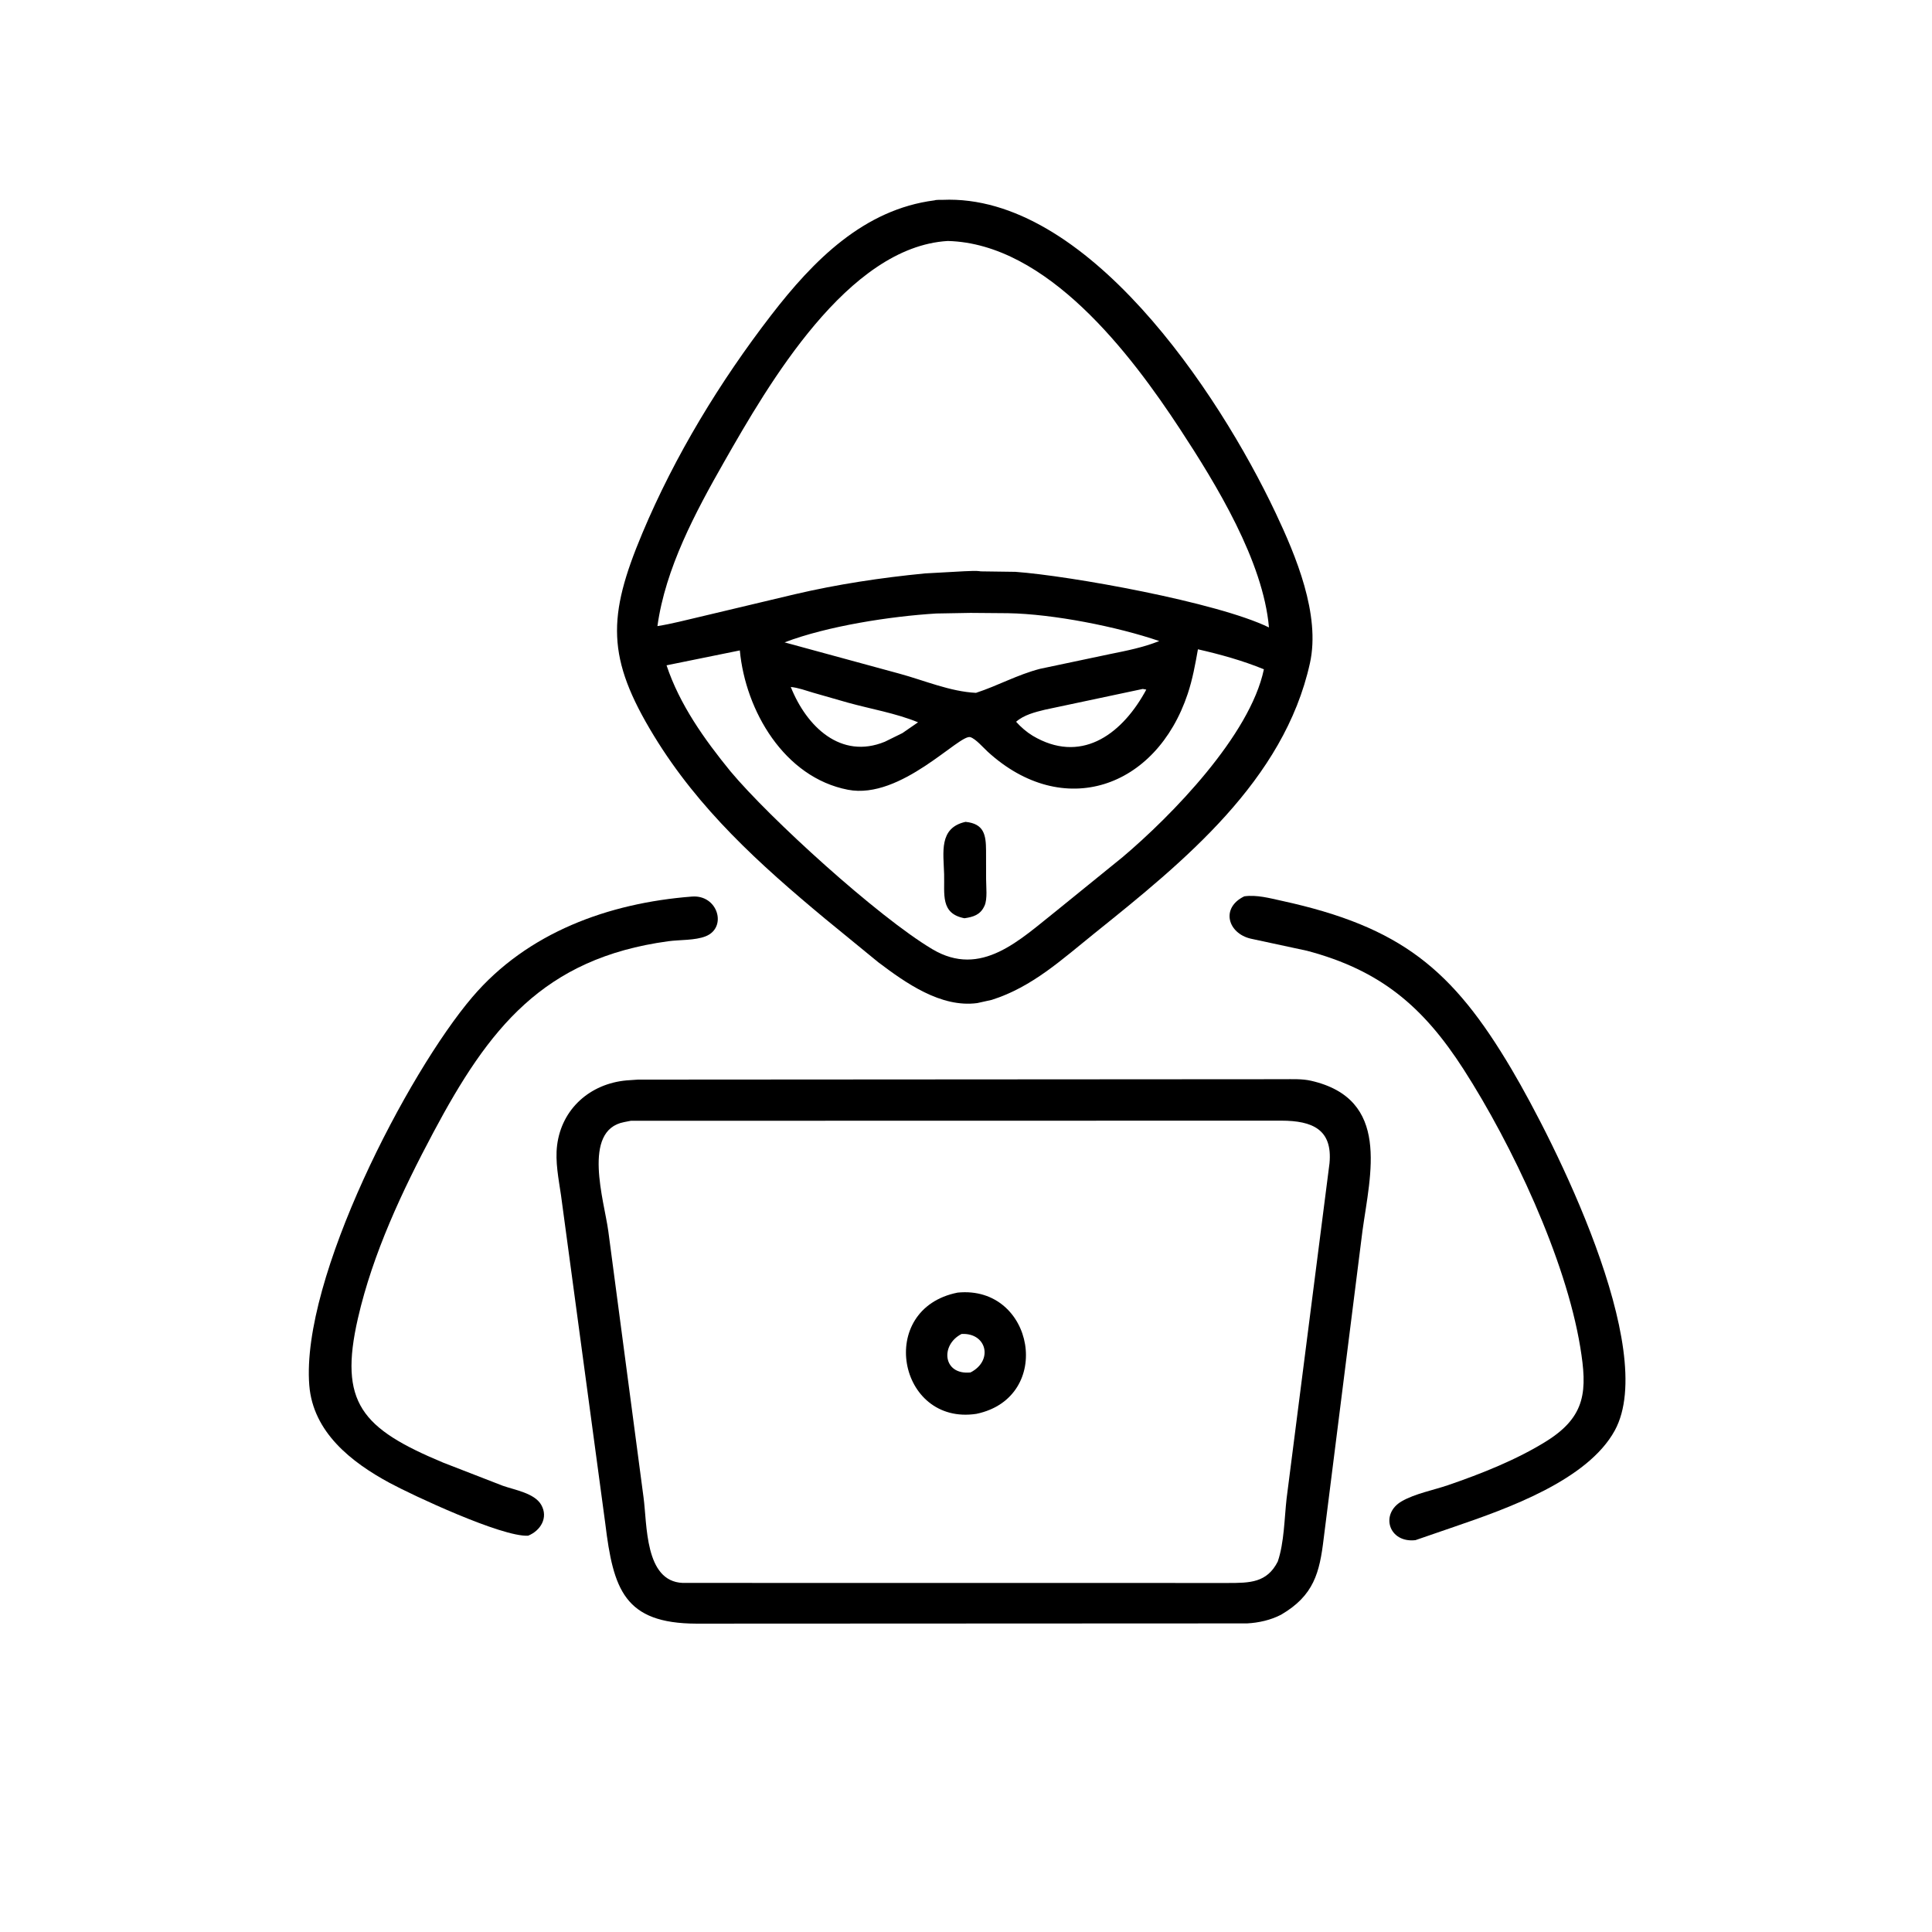 <svg version="1.1" xmlns="http://www.w3.org/2000/svg" style="display: block;" viewBox="0 0 2048 2048" width="640" height="640">
<path transform="translate(0,0)" fill="rgb(0,0,0)" d="M 1051.23 1059.92 L 1035.91 1063.31 C 997.374 1068.46 960.126 1042.01 931 1020.02 L 874.369 973.665 C 805.133 916.133 740.662 857.797 693.28 780.12 C 642.767 697.311 643.719 653.805 680.944 565.137 C 715.376 483.119 763.268 404.398 817.561 333.992 C 862.093 276.246 915.541 221.983 990.642 212.381 C 992.545 211.637 996.979 211.937 999.102 211.843 C 1151.44 205.122 1291.3 414.919 1352.11 543.505 C 1373.6 588.951 1399.97 651.51 1388.58 703.014 C 1361.07 827.47 1254.73 913.445 1160.55 989.054 C 1125.98 1016.81 1094.31 1046.3 1051.23 1059.92 z M 1004.66 255.448 C 898.618 261.735 814.59 407.152 767.559 489.684 C 737.226 542.913 705.364 602.399 696.906 663.703 C 712.295 661.283 727.402 657.192 742.576 653.716 L 842.312 629.989 C 887.941 619.317 933.891 612.394 980.5 607.848 L 1022.26 605.542 C 1027.82 605.47 1034.21 604.75 1039.68 605.666 L 1076.41 606.171 C 1133.89 610.321 1290.41 638.342 1345.15 665.117 C 1339.01 594.888 1289.45 513.7 1251.04 455.108 C 1198.77 375.376 1110.19 258.137 1004.66 255.448 z M 1028.81 649.693 L 992.52 650.336 C 944.066 653.278 877.067 663.602 831.659 680.938 L 953.555 714.147 C 979.967 721.346 1007.14 733.095 1034.58 734.453 C 1057.81 726.866 1078.42 715.217 1102.5 708.983 L 1176.51 693.371 C 1194.48 689.75 1211.76 686.327 1228.86 679.546 C 1184.36 664.282 1116.34 650.823 1068.56 650.019 L 1028.81 649.693 z M 1269.86 688.282 C 1267.06 704.155 1264.15 720.09 1259.05 735.418 C 1225.59 835.815 1126.83 869.838 1046.96 796.79 C 1042.24 792.471 1034.47 783.352 1028.67 781.416 C 1017.25 777.605 955.254 848.056 898.886 837.176 C 831.365 824.143 790.227 753.462 784.249 689.476 L 706.571 705.261 C 720.417 746.903 746.698 783.752 774.229 817.531 C 815.838 867.42 930.505 971.747 988.264 1006.15 C 1040.3 1037.14 1081.08 996.085 1120.55 964.922 L 1190.08 908.512 C 1241.81 864.737 1325.11 779.59 1339.78 709.463 C 1317.14 700.239 1293.69 693.703 1269.86 688.282 z M 838.265 728.209 C 854.976 770.221 891.338 805.41 938 786.259 L 956.525 777.152 L 973.172 765.677 C 949.604 755.998 923.193 751.604 898.614 744.781 L 862.013 734.3 C 854.279 732.002 846.293 729.031 838.265 728.209 z M 1211.38 730.318 L 1107.67 752.318 C 1097.22 754.864 1085.37 757.831 1077.11 765.108 C 1082.26 770.821 1088.09 775.906 1094.68 779.926 C 1144.71 809.663 1187.23 780.201 1213.06 734.711 L 1215.11 731 L 1211.38 730.318 z"/>
<path transform="translate(0,0)" fill="rgb(0,0,0)" d="M 1022.37 973.381 C 996.679 968.471 1001.4 947.948 1000.81 926.718 C 1000.17 903.639 994.946 877.518 1023.52 871.203 C 1043.23 873.179 1045.16 885.138 1045.25 901.651 L 1045.31 931.95 C 1045.3 939.786 1046.87 952.854 1043.72 959.968 L 1043.21 961 C 1038.97 969.802 1031.61 972.048 1022.37 973.381 z"/>
<path transform="translate(0,0)" fill="rgb(0,0,0)" d="M 559.845 1627.91 C 532.062 1629.48 436.833 1584.8 413 1571.93 C 372.424 1550.02 331.778 1518.17 327.852 1468.41 C 318.921 1355.19 432.321 1137.16 500.696 1056.94 C 559.135 988.382 645.179 957.279 733.137 950.421 C 760.992 947.938 771.284 983.267 748.063 992.495 C 736.701 997.011 720.647 996.085 708.327 997.762 C 575.486 1015.85 517.808 1090.77 459.479 1200.23 C 426.449 1262.22 395.208 1328.62 379.449 1397.31 C 358.887 1486.92 383.299 1514.29 469.668 1550.39 L 532.992 1574.97 C 545.571 1579.42 566.591 1582.76 573.707 1595.17 C 581.552 1608.85 572.905 1622.61 559.845 1627.91 z"/>
<path transform="translate(0,0)" fill="rgb(0,0,0)" d="M 1500.44 1632.62 C 1472.12 1635.87 1462.54 1604.75 1486.02 1591.34 C 1500.24 1583.22 1519.4 1579.66 1535.02 1574.31 C 1569.97 1562.35 1608.11 1547.23 1639.36 1527.65 C 1681.57 1501.21 1682.62 1473.58 1675.14 1428 C 1659.7 1333.93 1602.71 1213.29 1551.52 1133.63 C 1508.41 1066.53 1462.81 1028.33 1385.38 1007.83 L 1326 995.06 C 1301.65 989.509 1293.5 962.495 1318.98 950.152 C 1332.14 948.272 1346.16 952.154 1358.92 954.94 C 1485.03 982.473 1539.79 1027.54 1602.5 1133.74 C 1646.54 1208.32 1758.81 1430.01 1711.78 1516.29 C 1682.9 1569.28 1597.22 1599.39 1542 1618.31 L 1500.44 1632.62 z"/>
<path transform="translate(0,0)" fill="rgb(0,0,0)" d="M 1357.93 1711.69 C 1347.07 1717.35 1334.13 1720.25 1321.95 1720.87 L 738.304 1721.13 C 661.748 1720.91 650.118 1684.87 641.607 1614.87 L 594.694 1267.04 C 592.186 1249.86 588.372 1231.35 590.563 1213.98 C 595.435 1175.36 625.555 1148.77 664.137 1145.27 L 676.308 1144.43 L 1360.31 1144 C 1369.98 1144.01 1380.29 1143.48 1389.79 1145.65 C 1474.4 1164.99 1452.59 1244.47 1444.32 1304.4 L 1403.15 1631 C 1398.83 1667.17 1392.76 1691.4 1357.93 1711.69 z M 668.717 1188.07 L 661.592 1189.47 C 616.506 1198.1 640.522 1272.95 644.842 1305.18 L 682.16 1587.16 C 686.096 1615.74 683.196 1676.38 723.72 1677.96 L 1301.94 1678.03 C 1324.69 1677.99 1343.04 1677.89 1354.48 1655.31 C 1361.31 1635.31 1361.48 1609.62 1363.84 1588.54 L 1409.34 1233.01 C 1412.64 1197.51 1391.56 1187.99 1358.28 1187.94 L 668.717 1188.07 z"/>
<path transform="translate(0,0)" fill="rgb(0,0,0)" d="M 1034.94 1498.76 C 951.887 1511.24 928.408 1387.42 1015.15 1370.21 C 1096.52 1362.13 1117.73 1481.48 1034.94 1498.76 z M 1019.28 1414.07 C 996.388 1425.8 999.592 1457.88 1028.79 1454.85 C 1053.21 1442.32 1046 1412.59 1019.28 1414.07 z"/>
</svg>